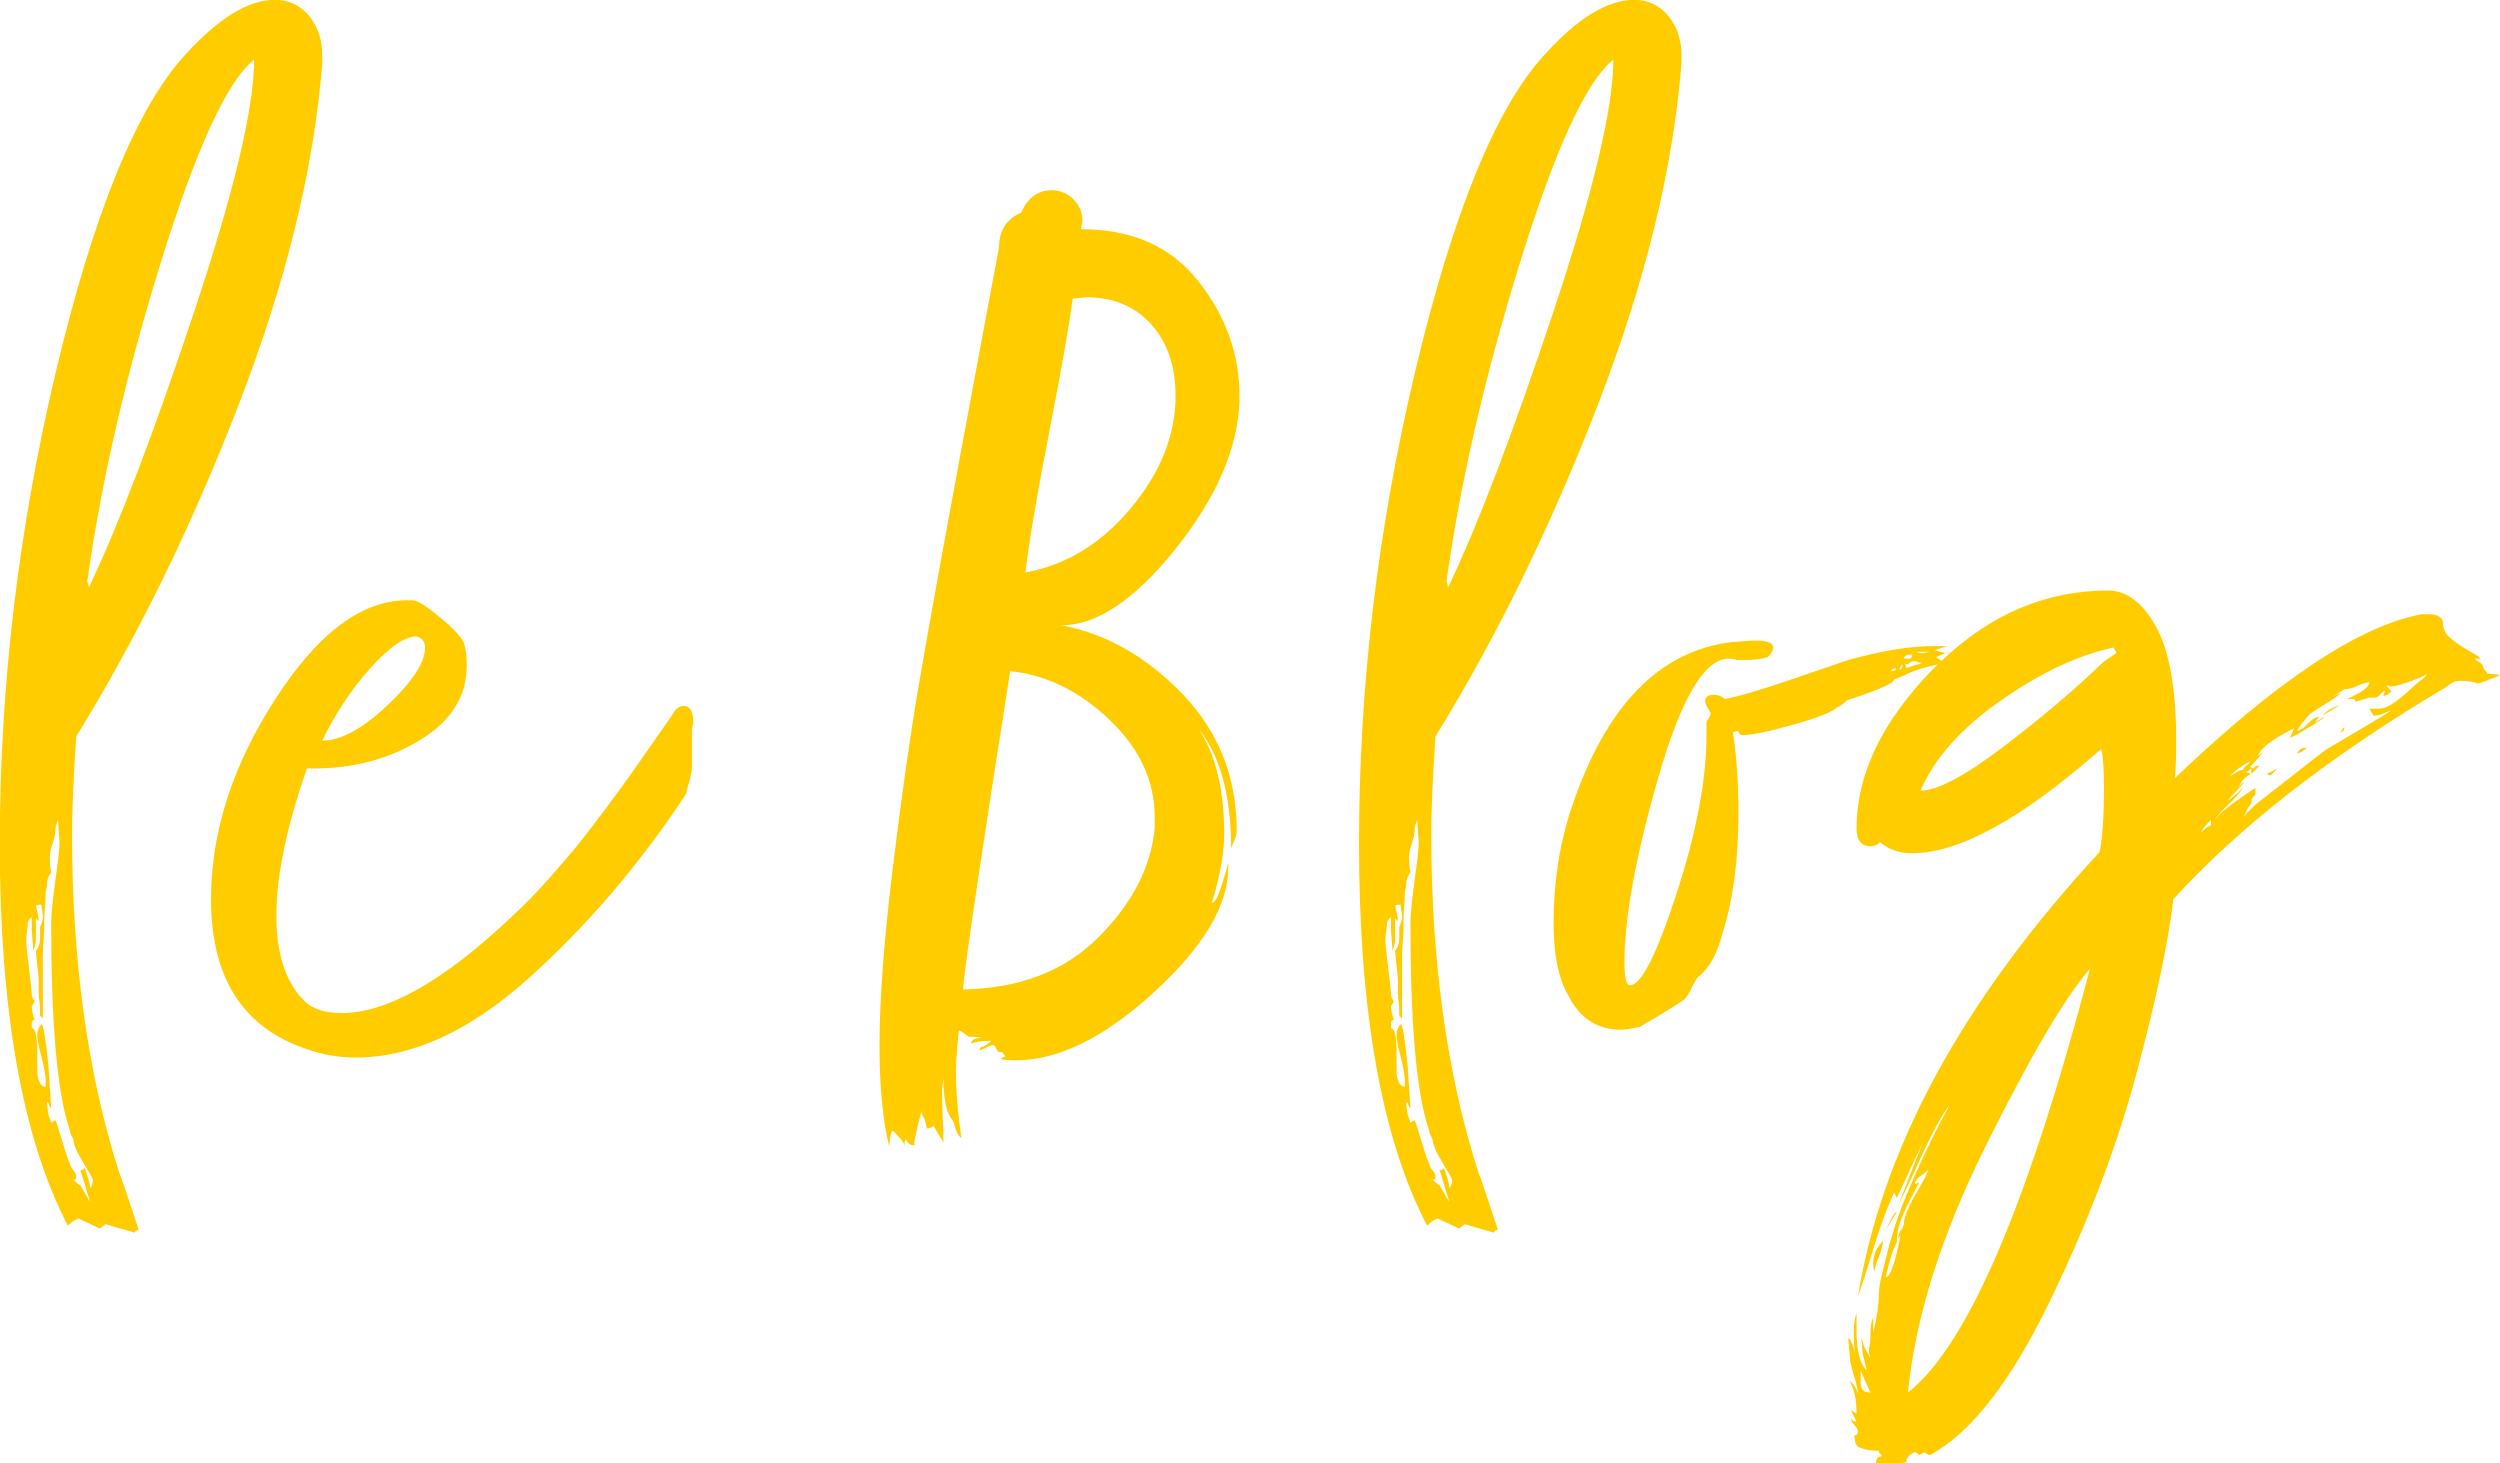 <svg xmlns="http://www.w3.org/2000/svg" xmlns:xlink="http://www.w3.org/1999/xlink" preserveAspectRatio="xMidYMid" width="134.13" height="78.5" viewBox="0 0 134.13 78.5">
  <defs>
    <style>
      .cls-1 {
        fill: #fc0;
        fill-rule: evenodd;
      }
    </style>
  </defs>
  <path d="M101.173,65.985 C101.471,65.339 101.669,65.016 101.769,65.016 L101.173,65.985 ZM100.576,68.222 C100.526,68.122 100.502,67.973 100.502,67.775 C100.502,67.327 100.675,66.929 101.024,66.582 C101.024,66.780 100.949,67.066 100.800,67.439 C100.651,67.812 100.576,68.073 100.576,68.222 ZM132.939,36.680 C132.740,36.581 132.417,36.531 131.969,36.531 C131.720,36.531 131.496,36.631 131.298,36.829 C125.083,40.509 120.188,44.312 116.608,48.238 C116.310,50.674 115.639,53.831 114.595,57.708 C113.551,61.586 111.997,65.650 109.935,69.900 C107.871,74.150 105.746,76.872 103.559,78.065 C103.459,78.065 103.360,78.015 103.261,77.916 L102.962,78.065 L102.888,77.991 C102.838,77.941 102.788,77.916 102.739,77.916 C102.689,77.916 102.614,77.953 102.515,78.028 C102.415,78.102 102.340,78.189 102.291,78.289 L102.291,78.438 C102.291,78.487 101.744,78.513 100.651,78.513 C100.651,78.263 100.750,78.140 100.949,78.140 C100.949,78.090 100.923,78.040 100.875,77.991 C100.824,77.941 100.800,77.890 100.800,77.841 C100.353,77.841 99.980,77.767 99.681,77.618 C99.581,77.518 99.532,77.419 99.532,77.320 C99.532,77.219 99.507,77.120 99.458,77.021 C99.607,77.021 99.681,76.947 99.681,76.798 C99.681,76.697 99.619,76.585 99.495,76.462 C99.370,76.337 99.309,76.225 99.309,76.126 C99.408,76.225 99.507,76.276 99.607,76.276 L99.309,75.679 C99.358,75.679 99.408,75.703 99.458,75.754 C99.507,75.803 99.557,75.828 99.607,75.828 C99.607,75.082 99.482,74.510 99.234,74.113 C99.432,74.212 99.581,74.436 99.681,74.784 C99.681,74.585 99.607,74.249 99.458,73.778 C99.309,73.305 99.234,72.920 99.234,72.622 L99.159,71.801 C99.259,71.801 99.383,72.074 99.532,72.622 C99.482,72.423 99.458,72.050 99.458,71.503 C99.458,71.056 99.507,70.707 99.607,70.459 L99.607,71.429 C99.607,72.423 99.781,73.118 100.129,73.517 C100.129,73.416 100.092,73.230 100.017,72.957 C99.942,72.683 99.905,72.447 99.905,72.249 C99.905,72.050 99.880,71.901 99.831,71.801 C99.930,71.901 99.980,72.025 99.980,72.174 L100.129,72.473 L100.353,72.845 C100.353,72.795 100.327,72.721 100.278,72.622 L100.278,72.323 C100.327,72.223 100.353,71.975 100.353,71.578 C100.353,71.179 100.402,70.881 100.502,70.683 L100.502,71.503 C100.700,70.707 100.800,70.036 100.800,69.490 C100.800,69.192 100.862,68.793 100.986,68.297 C101.110,67.799 101.222,67.352 101.322,66.955 L101.471,66.433 C101.868,64.990 102.689,63.027 103.932,60.542 L104.603,59.274 C104.156,59.871 103.634,60.828 103.037,62.145 C102.440,63.462 102.042,64.295 101.844,64.643 C101.993,64.295 102.204,63.760 102.478,63.040 C102.750,62.319 102.987,61.735 103.186,61.287 C103.086,61.437 102.614,62.430 101.769,64.270 L101.620,63.972 L101.397,64.494 C101.098,65.189 100.787,66.071 100.464,67.141 C100.141,68.209 99.880,69.017 99.681,69.564 C100.974,61.611 105.299,53.657 112.656,45.703 C112.805,44.908 112.880,43.764 112.880,42.273 C112.880,41.229 112.830,40.533 112.731,40.185 C108.505,43.913 105.125,45.777 102.590,45.777 C101.893,45.777 101.322,45.579 100.875,45.181 C100.725,45.330 100.551,45.404 100.353,45.404 C99.855,45.404 99.607,45.082 99.607,44.435 C99.607,41.553 100.974,38.706 103.708,35.897 C103.796,35.807 103.887,35.731 103.976,35.644 C103.296,35.791 102.771,35.950 102.404,36.121 C102.031,36.296 101.770,36.407 101.621,36.456 C101.621,36.656 100.775,37.028 99.086,37.575 C98.887,37.774 98.713,37.899 98.564,37.948 C98.315,38.197 97.532,38.507 96.215,38.880 C94.897,39.253 93.990,39.439 93.493,39.439 C93.393,39.439 93.332,39.402 93.307,39.327 C93.281,39.253 93.244,39.215 93.195,39.215 L92.971,39.290 C93.170,40.533 93.270,41.974 93.270,43.615 C93.270,46.101 92.996,48.214 92.450,49.953 C92.151,51.146 91.704,51.966 91.107,52.414 C90.958,52.613 90.821,52.850 90.697,53.122 C90.572,53.396 90.436,53.582 90.287,53.682 C90.138,53.782 89.926,53.918 89.653,54.092 C89.379,54.266 88.820,54.602 87.975,55.098 C87.478,55.198 87.155,55.247 87.006,55.247 C85.713,55.247 84.769,54.651 84.172,53.458 C83.625,52.563 83.352,51.246 83.352,49.506 C83.352,47.319 83.675,45.255 84.322,43.317 C86.160,37.849 89.044,34.890 92.971,34.443 C93.071,34.443 93.257,34.431 93.531,34.406 C93.803,34.381 94.015,34.368 94.165,34.368 C94.810,34.368 95.134,34.493 95.134,34.741 C95.134,34.890 95.034,35.065 94.836,35.263 C94.487,35.363 94.064,35.412 93.568,35.412 L93.195,35.412 C93.095,35.363 92.946,35.338 92.748,35.338 C91.454,35.338 90.200,37.451 88.982,41.676 C87.763,45.902 87.155,49.233 87.155,51.668 C87.155,52.464 87.254,52.861 87.453,52.861 C88.050,52.861 88.882,51.221 89.951,47.940 C91.020,44.659 91.555,41.825 91.555,39.439 L91.555,38.768 C91.555,38.719 91.592,38.644 91.667,38.544 C91.741,38.445 91.778,38.346 91.778,38.246 C91.728,38.147 91.654,38.022 91.555,37.873 L91.480,37.649 C91.480,37.401 91.629,37.277 91.928,37.277 C92.176,37.277 92.375,37.351 92.524,37.500 C93.170,37.401 94.363,37.053 96.103,36.456 C97.843,35.860 98.862,35.513 99.161,35.412 C100.950,34.916 102.466,34.667 103.709,34.667 L104.455,34.667 L103.784,34.890 L104.380,35.040 L103.858,35.263 L104.176,35.454 C106.799,32.952 109.771,31.684 113.104,31.684 C114.098,31.684 114.955,32.331 115.676,33.623 C116.396,34.916 116.758,36.978 116.758,39.812 C116.758,40.658 116.732,41.303 116.683,41.751 C122.201,36.482 126.625,33.548 129.956,32.952 L130.254,32.952 C130.801,32.952 131.075,33.126 131.075,33.474 C131.075,33.723 131.174,33.947 131.373,34.145 C131.571,34.344 131.858,34.555 132.230,34.779 C132.603,35.002 132.839,35.140 132.939,35.189 C132.988,35.239 133.038,35.289 133.088,35.338 L132.790,35.338 C132.790,35.388 132.864,35.450 133.013,35.524 C133.162,35.599 133.237,35.711 133.237,35.860 C133.386,36.009 133.461,36.109 133.461,36.158 C133.808,36.158 134.032,36.184 134.132,36.233 C133.386,36.531 132.988,36.680 132.939,36.680 ZM100.092,74.150 C99.967,73.877 99.880,73.666 99.831,73.517 C99.831,73.616 99.831,73.740 99.831,73.889 C99.831,74.039 99.831,74.150 99.831,74.225 C99.831,74.300 99.842,74.374 99.868,74.449 C99.892,74.523 99.942,74.585 100.017,74.635 C100.092,74.684 100.203,74.710 100.353,74.710 C100.302,74.609 100.215,74.423 100.092,74.150 ZM103.112,63.040 C102.862,63.213 102.739,63.375 102.739,63.524 L102.962,63.450 C102.912,63.549 102.763,63.834 102.515,64.307 C102.266,64.779 102.079,65.189 101.956,65.538 C101.831,65.885 101.769,66.258 101.769,66.656 C101.570,67.004 101.371,67.626 101.173,68.521 C101.421,68.521 101.695,67.725 101.993,66.134 C101.993,66.233 101.943,66.332 101.844,66.433 C101.844,66.233 101.919,66.060 102.068,65.911 L102.142,65.687 C102.142,65.339 102.353,64.804 102.776,64.084 C103.198,63.363 103.434,62.902 103.484,62.704 C103.484,62.753 103.360,62.865 103.112,63.040 ZM106.542,61.474 C104.156,66.271 102.763,70.683 102.366,74.710 C105.547,72.223 108.803,64.643 112.134,51.966 C110.792,53.508 108.928,56.677 106.542,61.474 ZM101.472,36.009 C101.521,36.009 101.584,35.997 101.659,35.972 C101.733,35.947 101.745,35.910 101.696,35.860 C101.547,35.860 101.472,35.910 101.472,36.009 ZM101.920,35.934 C102.019,35.934 102.069,35.835 102.069,35.636 C101.969,35.736 101.920,35.835 101.920,35.934 ZM102.143,35.338 L102.442,35.338 C102.541,35.338 102.591,35.263 102.591,35.114 C102.292,35.114 102.143,35.189 102.143,35.338 ZM102.591,35.487 L102.442,35.562 L102.367,35.636 C102.317,35.636 102.267,35.636 102.218,35.636 L102.292,35.860 C102.341,35.811 102.565,35.736 102.964,35.636 L103.113,35.562 C103.013,35.562 102.913,35.537 102.814,35.487 L102.665,35.487 L102.591,35.487 ZM102.814,34.965 C102.863,35.015 102.964,35.040 103.113,35.040 C103.262,35.040 103.385,35.015 103.486,34.965 L102.814,34.965 ZM113.402,34.741 C111.512,35.140 109.499,36.083 107.362,37.575 C105.224,39.066 103.783,40.682 103.037,42.422 C103.932,42.422 105.410,41.639 107.474,40.073 C109.536,38.507 111.339,36.978 112.880,35.487 L113.551,35.040 L113.402,34.741 ZM118.622,43.988 C118.273,44.336 118.100,44.560 118.100,44.659 C118.348,44.411 118.522,44.286 118.622,44.286 L118.622,43.988 ZM119.666,41.602 C119.715,41.602 119.815,41.553 119.964,41.452 C120.113,41.353 120.237,41.303 120.337,41.303 C120.386,41.204 120.460,41.117 120.560,41.042 C120.660,40.968 120.710,40.906 120.710,40.856 C120.311,41.055 119.964,41.303 119.666,41.602 ZM129.285,36.568 C128.787,36.743 128.465,36.829 128.316,36.829 L128.241,36.829 C128.141,36.780 128.066,36.755 128.017,36.755 L128.316,37.127 C128.265,37.127 128.191,37.178 128.092,37.277 L127.868,37.351 C127.917,37.153 127.967,37.053 128.017,37.053 C127.917,37.053 127.818,37.116 127.719,37.239 C127.619,37.364 127.520,37.426 127.421,37.426 L127.122,37.426 L126.377,37.649 C126.377,37.550 126.327,37.500 126.228,37.500 L125.929,37.500 C126.724,37.153 127.122,36.855 127.122,36.605 C126.973,36.605 126.761,36.668 126.489,36.792 C126.215,36.917 125.978,36.978 125.780,36.978 C125.233,37.327 124.934,37.526 124.885,37.575 C125.233,37.327 125.456,37.202 125.557,37.202 C125.407,37.351 125.146,37.538 124.774,37.761 C124.401,37.985 124.114,38.171 123.916,38.321 C123.518,38.768 123.294,39.066 123.245,39.215 C123.443,39.166 123.642,39.029 123.841,38.805 C124.040,38.582 124.239,38.470 124.438,38.470 C124.289,38.619 124.214,38.719 124.214,38.768 L124.438,38.619 C124.587,38.520 124.686,38.470 124.736,38.470 C124.686,38.520 124.500,38.644 124.177,38.842 C123.853,39.042 123.568,39.215 123.319,39.364 L122.872,39.588 C122.872,39.539 122.947,39.364 123.096,39.066 C121.903,39.663 121.256,40.160 121.157,40.558 C121.206,40.558 121.232,40.533 121.232,40.483 C121.281,40.434 121.331,40.408 121.381,40.408 C121.331,40.459 121.256,40.546 121.157,40.669 C121.057,40.794 120.958,40.906 120.859,41.005 L120.710,41.154 C120.809,41.204 120.883,41.229 120.933,41.229 C120.933,41.130 121.032,41.080 121.232,41.080 L120.784,41.527 L120.784,41.229 L120.486,41.452 L120.635,41.452 C120.684,41.502 120.734,41.527 120.784,41.527 C120.436,41.676 120.212,41.925 120.113,42.273 C120.212,42.075 120.311,41.974 120.411,41.974 L119.517,42.944 C119.715,42.845 119.988,42.621 120.337,42.273 C120.188,42.522 119.914,42.832 119.517,43.205 C119.118,43.578 118.894,43.839 118.845,43.988 C118.995,43.689 119.715,43.118 121.008,42.273 L121.008,42.571 C121.008,42.621 120.971,42.683 120.896,42.757 C120.821,42.832 120.784,42.919 120.784,43.018 C120.833,43.018 120.809,43.081 120.710,43.205 C120.609,43.329 120.535,43.466 120.486,43.615 L120.337,43.839 L121.008,43.167 L124.736,40.259 L127.868,38.395 L128.316,38.097 L127.943,38.246 C127.743,38.346 127.544,38.395 127.346,38.395 C127.246,38.246 127.171,38.122 127.122,38.022 L127.644,38.022 C127.842,38.022 128.079,37.936 128.353,37.761 C128.625,37.588 128.937,37.339 129.285,37.016 C129.632,36.693 129.856,36.506 129.956,36.456 C130.005,36.407 130.055,36.357 130.105,36.307 C130.154,36.258 130.180,36.208 130.180,36.158 C130.080,36.258 129.781,36.395 129.285,36.568 ZM125.557,39.290 L125.631,39.215 C125.680,39.116 125.730,39.042 125.780,38.992 C125.780,39.191 125.706,39.290 125.557,39.290 ZM125.482,37.873 L124.587,38.395 C124.885,38.097 125.184,37.923 125.482,37.873 ZM123.245,40.408 C123.344,40.210 123.518,40.110 123.767,40.110 C123.568,40.309 123.394,40.408 123.245,40.408 ZM121.604,41.527 L122.201,41.229 L121.828,41.602 L121.604,41.527 ZM77.014,39.514 C76.865,41.751 76.790,43.491 76.790,44.733 C76.790,51.594 77.635,57.659 79.326,62.928 C79.375,63.027 79.487,63.338 79.661,63.860 C79.835,64.382 79.997,64.867 80.146,65.314 L80.370,65.985 C80.269,65.985 80.195,66.034 80.146,66.134 C79.997,66.084 79.648,65.985 79.102,65.836 C78.804,65.736 78.629,65.687 78.580,65.687 L78.282,65.911 L77.163,65.389 C77.014,65.389 76.815,65.512 76.567,65.761 C74.130,61.089 72.913,54.254 72.913,45.255 C72.913,36.805 73.920,28.354 75.933,19.902 C77.946,11.452 80.245,5.809 82.830,2.975 C84.620,0.988 86.235,-0.007 87.677,-0.007 C88.423,-0.007 89.031,0.279 89.504,0.850 C89.976,1.422 90.213,2.131 90.213,2.975 L90.213,3.423 C89.765,9.041 88.274,15.130 85.739,21.692 C83.203,28.254 80.295,34.195 77.014,39.514 ZM76.641,60.542 C75.995,58.603 75.672,54.949 75.672,49.580 C75.672,49.084 75.746,48.301 75.896,47.231 C76.045,46.163 76.119,45.505 76.119,45.255 C76.119,45.156 76.107,44.970 76.082,44.696 C76.056,44.423 76.045,44.187 76.045,43.988 C75.945,44.187 75.896,44.386 75.896,44.584 C75.896,44.733 75.846,44.957 75.746,45.255 C75.646,45.554 75.597,45.803 75.597,46.001 C75.597,46.299 75.622,46.573 75.672,46.821 C75.523,46.970 75.448,47.194 75.448,47.492 C75.448,47.542 75.435,47.604 75.411,47.679 C75.385,47.753 75.374,47.816 75.374,47.865 C75.374,48.064 75.361,48.338 75.336,48.685 C75.311,49.034 75.299,49.282 75.299,49.431 L75.299,49.879 C75.299,49.979 75.286,50.177 75.262,50.475 C75.236,50.773 75.225,51.023 75.225,51.221 L75.225,54.651 L75.075,54.502 C75.075,54.104 75.063,53.843 75.038,53.719 C75.012,53.595 75.001,53.458 75.001,53.309 L75.001,52.638 C75.001,52.488 74.975,52.203 74.926,51.780 C74.876,51.358 74.852,51.097 74.852,50.997 C75.001,50.848 75.075,50.600 75.075,50.251 L75.075,49.729 C75.174,49.531 75.225,49.357 75.225,49.207 C75.225,49.108 75.212,48.984 75.187,48.835 C75.162,48.685 75.150,48.586 75.150,48.536 C74.951,48.536 74.852,48.562 74.852,48.611 L74.926,48.909 C74.975,49.108 75.001,49.282 75.001,49.431 L74.852,49.282 L74.852,50.401 C74.852,50.600 74.802,50.799 74.703,50.997 C74.703,50.848 74.690,50.637 74.665,50.363 C74.640,50.091 74.628,49.929 74.628,49.879 L74.628,49.207 C74.479,49.308 74.404,49.457 74.404,49.655 C74.404,49.755 74.391,49.879 74.367,50.028 C74.341,50.177 74.330,50.301 74.330,50.401 C74.330,50.650 74.379,51.159 74.479,51.929 C74.578,52.700 74.628,53.185 74.628,53.383 C74.628,53.433 74.652,53.508 74.703,53.607 C74.751,53.657 74.777,53.707 74.777,53.756 L74.628,53.980 C74.628,54.080 74.640,54.192 74.665,54.315 C74.690,54.440 74.714,54.527 74.740,54.576 C74.764,54.626 74.777,54.677 74.777,54.725 C74.677,54.725 74.628,54.776 74.628,54.875 L74.628,55.173 C74.826,55.173 74.926,55.596 74.926,56.441 L74.926,57.037 C74.926,57.087 74.926,57.223 74.926,57.447 C74.926,57.671 74.964,57.870 75.038,58.044 C75.113,58.218 75.225,58.305 75.374,58.305 L75.374,58.006 C75.374,57.708 75.299,57.274 75.150,56.702 C75.001,56.131 74.926,55.745 74.926,55.546 C74.926,55.298 75.001,55.098 75.150,54.949 C75.249,54.949 75.374,55.695 75.523,57.186 L75.672,59.423 C75.622,59.423 75.585,59.374 75.560,59.274 C75.534,59.175 75.497,59.125 75.448,59.125 C75.448,59.274 75.473,59.498 75.523,59.796 L75.672,60.243 L75.896,60.094 C75.995,60.344 76.131,60.765 76.306,61.362 C76.479,61.959 76.641,62.406 76.790,62.704 C76.940,62.853 77.014,63.002 77.014,63.152 C77.014,63.251 76.964,63.301 76.865,63.301 C77.014,63.450 77.138,63.549 77.238,63.599 L77.760,64.494 L77.238,62.779 C77.387,62.779 77.462,62.729 77.462,62.630 L77.611,63.077 C77.710,63.375 77.760,63.599 77.760,63.748 C77.859,63.648 77.909,63.499 77.909,63.301 C77.909,63.251 77.734,62.940 77.387,62.369 C77.039,61.798 76.865,61.388 76.865,61.138 L76.716,60.840 L76.641,60.542 ZM81.563,14.049 C79.673,20.139 78.356,25.843 77.611,31.162 C77.611,31.212 77.622,31.262 77.648,31.311 C77.672,31.361 77.685,31.436 77.685,31.535 C79.276,28.205 81.153,23.295 83.315,16.808 C85.478,10.320 86.559,5.784 86.559,3.199 C85.116,4.343 83.451,7.960 81.563,14.049 ZM56.956,33.548 C59.342,33.996 61.505,35.226 63.444,37.239 C65.382,39.253 66.352,41.702 66.352,44.584 C66.352,44.733 66.302,44.920 66.203,45.143 C66.102,45.367 66.053,45.505 66.053,45.554 C66.053,42.720 65.481,40.583 64.338,39.141 C65.233,40.533 65.681,42.397 65.681,44.733 C65.681,45.777 65.457,47.020 65.009,48.462 C65.159,48.413 65.295,48.214 65.420,47.865 C65.543,47.518 65.655,47.170 65.755,46.821 L65.904,46.299 L65.904,46.523 C65.904,48.562 64.574,50.799 61.915,53.234 C59.255,55.670 56.781,56.888 54.495,56.888 C54.097,56.888 53.824,56.863 53.675,56.813 C53.724,56.764 53.824,56.714 53.973,56.664 C53.873,56.615 53.824,56.565 53.824,56.515 C53.824,56.466 53.750,56.441 53.601,56.441 C53.550,56.441 53.500,56.379 53.451,56.254 C53.401,56.131 53.327,56.068 53.228,56.068 L52.557,56.366 C52.557,56.217 52.631,56.142 52.780,56.142 C53.029,55.993 53.153,55.894 53.153,55.844 C52.656,55.844 52.307,55.894 52.109,55.993 C52.109,55.795 52.283,55.695 52.631,55.695 C52.581,55.646 52.357,55.620 51.960,55.620 C51.910,55.571 51.811,55.497 51.662,55.397 C51.513,55.298 51.438,55.273 51.438,55.322 C51.338,56.317 51.289,57.037 51.289,57.484 C51.289,58.579 51.388,59.772 51.587,61.064 C51.438,60.965 51.326,60.778 51.252,60.504 C51.177,60.232 51.090,60.045 50.991,59.945 C50.741,59.548 50.618,58.852 50.618,57.857 C50.568,58.107 50.543,58.405 50.543,58.752 C50.543,59.050 50.555,59.449 50.581,59.945 C50.605,60.443 50.618,60.890 50.618,61.287 C50.269,60.741 50.096,60.443 50.096,60.393 C49.996,60.493 49.872,60.542 49.723,60.542 C49.673,60.243 49.611,60.033 49.537,59.908 C49.462,59.784 49.425,59.697 49.425,59.647 C49.175,60.642 49.052,61.213 49.052,61.362 C49.101,61.412 49.101,61.437 49.052,61.437 C49.002,61.437 48.952,61.437 48.903,61.437 C48.704,61.338 48.605,61.213 48.605,61.064 C48.605,61.114 48.579,61.188 48.530,61.287 L48.530,61.511 C48.530,61.412 48.467,61.287 48.344,61.138 C48.219,60.989 48.107,60.866 48.008,60.765 C47.908,60.666 47.859,60.642 47.859,60.691 C47.809,60.691 47.759,60.965 47.710,61.511 C47.361,60.120 47.188,58.305 47.188,56.068 C47.188,53.633 47.423,50.475 47.896,46.598 C48.368,42.720 48.840,39.402 49.313,36.643 C49.785,33.884 50.530,29.758 51.550,24.264 C52.568,18.772 53.252,15.105 53.601,13.266 C53.601,12.371 53.998,11.750 54.794,11.402 C55.141,10.607 55.688,10.208 56.434,10.208 C56.882,10.208 57.266,10.370 57.590,10.693 C57.913,11.017 58.075,11.402 58.075,11.849 C58.075,11.899 58.062,11.974 58.037,12.073 C58.012,12.173 58.000,12.247 58.000,12.296 C60.733,12.296 62.834,13.228 64.301,15.093 C65.767,16.957 66.501,19.007 66.501,21.244 L66.501,21.543 C66.401,24.078 65.258,26.714 63.071,29.447 C60.883,32.181 58.845,33.548 56.956,33.548 ZM54.197,36.009 C52.656,45.803 51.811,51.495 51.662,53.085 C54.693,53.036 57.117,52.104 58.932,50.289 C60.746,48.475 61.753,46.523 61.952,44.435 L61.952,43.839 C61.952,41.900 61.144,40.160 59.529,38.619 C57.913,37.078 56.136,36.208 54.197,36.009 ZM61.766,17.404 C60.895,16.435 59.740,15.950 58.298,15.950 C58.248,15.950 58.124,15.963 57.926,15.987 C57.726,16.013 57.602,16.025 57.553,16.025 C57.353,17.516 56.931,19.915 56.285,23.221 C55.638,26.527 55.215,29.025 55.017,30.715 C57.204,30.317 59.093,29.161 60.685,27.247 C62.275,25.334 63.071,23.332 63.071,21.244 C63.071,19.654 62.635,18.374 61.766,17.404 ZM37.123,39.141 L37.123,41.154 C37.123,41.303 37.097,41.452 37.048,41.602 C37.048,41.702 37.011,41.862 36.936,42.086 C36.862,42.310 36.824,42.472 36.824,42.571 C34.338,46.349 31.517,49.655 28.361,52.488 C25.203,55.322 22.109,56.739 19.077,56.739 C18.182,56.739 17.312,56.590 16.467,56.291 C13.037,55.148 11.322,52.464 11.322,48.238 C11.322,44.659 12.465,41.092 14.752,37.538 C17.038,33.984 19.400,32.206 21.836,32.206 L22.135,32.206 C22.383,32.206 22.880,32.517 23.626,33.138 C24.372,33.760 24.793,34.219 24.894,34.518 C24.993,34.816 25.043,35.214 25.043,35.711 C25.043,37.351 24.210,38.682 22.545,39.700 C20.879,40.720 18.977,41.229 16.840,41.229 L16.467,41.229 C15.373,44.361 14.827,46.996 14.827,49.133 C14.827,51.072 15.274,52.539 16.169,53.532 C16.616,54.080 17.337,54.353 18.332,54.353 C20.767,54.353 23.799,52.638 27.429,49.207 C28.074,48.611 28.721,47.953 29.368,47.231 C30.013,46.511 30.548,45.889 30.971,45.367 C31.393,44.845 31.927,44.150 32.574,43.279 C33.219,42.410 33.655,41.814 33.879,41.490 C34.103,41.167 34.537,40.546 35.184,39.625 C35.829,38.706 36.178,38.197 36.228,38.097 C36.377,37.948 36.526,37.873 36.675,37.873 C37.022,37.873 37.197,38.171 37.197,38.768 C37.197,38.818 37.184,38.880 37.160,38.954 C37.134,39.029 37.123,39.092 37.123,39.141 ZM20.792,37.836 C22.135,36.568 22.806,35.537 22.806,34.741 C22.806,34.443 22.656,34.245 22.358,34.145 C21.712,34.145 20.879,34.717 19.860,35.860 C18.841,37.004 17.983,38.296 17.288,39.737 C18.281,39.737 19.450,39.103 20.792,37.836 ZM4.089,39.514 C3.940,41.751 3.866,43.491 3.866,44.733 C3.866,51.594 4.710,57.659 6.401,62.928 C6.450,63.027 6.562,63.338 6.736,63.860 C6.910,64.382 7.072,64.867 7.221,65.314 L7.445,65.985 C7.345,65.985 7.270,66.034 7.221,66.134 C7.072,66.084 6.724,65.985 6.177,65.836 C5.879,65.736 5.704,65.687 5.655,65.687 L5.357,65.911 L4.238,65.389 C4.089,65.389 3.890,65.512 3.642,65.761 C1.206,61.089 -0.012,54.254 -0.012,45.255 C-0.012,36.805 0.995,28.354 3.008,19.902 C5.021,11.452 7.320,5.809 9.906,2.975 C11.695,0.988 13.310,-0.007 14.752,-0.007 C15.498,-0.007 16.106,0.279 16.579,0.850 C17.051,1.422 17.288,2.131 17.288,2.975 L17.288,3.423 C16.840,9.041 15.349,15.130 12.814,21.692 C10.278,28.254 7.370,34.195 4.089,39.514 ZM3.716,60.542 C3.070,58.603 2.747,54.949 2.747,49.580 C2.747,49.084 2.822,48.301 2.971,47.231 C3.120,46.163 3.194,45.505 3.194,45.255 C3.194,45.156 3.182,44.970 3.157,44.696 C3.132,44.423 3.120,44.187 3.120,43.988 C3.020,44.187 2.971,44.386 2.971,44.584 C2.971,44.733 2.921,44.957 2.822,45.255 C2.721,45.554 2.672,45.803 2.672,46.001 C2.672,46.299 2.697,46.573 2.747,46.821 C2.598,46.970 2.523,47.194 2.523,47.492 C2.523,47.542 2.511,47.604 2.486,47.679 C2.460,47.753 2.449,47.816 2.449,47.865 C2.449,48.064 2.436,48.338 2.411,48.685 C2.386,49.034 2.374,49.282 2.374,49.431 L2.374,49.879 C2.374,49.979 2.361,50.177 2.337,50.475 C2.311,50.773 2.300,51.023 2.300,51.221 L2.300,54.651 L2.151,54.502 C2.151,54.104 2.138,53.843 2.113,53.719 C2.088,53.595 2.076,53.458 2.076,53.309 L2.076,52.638 C2.076,52.488 2.050,52.203 2.001,51.780 C1.951,51.358 1.927,51.097 1.927,50.997 C2.076,50.848 2.151,50.600 2.151,50.251 L2.151,49.729 C2.250,49.531 2.300,49.357 2.300,49.207 C2.300,49.108 2.287,48.984 2.262,48.835 C2.237,48.685 2.225,48.586 2.225,48.536 C2.026,48.536 1.927,48.562 1.927,48.611 L2.001,48.909 C2.050,49.108 2.076,49.282 2.076,49.431 L1.927,49.282 L1.927,50.401 C1.927,50.600 1.877,50.799 1.778,50.997 C1.778,50.848 1.765,50.637 1.740,50.363 C1.715,50.091 1.703,49.929 1.703,49.879 L1.703,49.207 C1.554,49.308 1.479,49.457 1.479,49.655 C1.479,49.755 1.467,49.879 1.442,50.028 C1.416,50.177 1.405,50.301 1.405,50.401 C1.405,50.650 1.454,51.159 1.554,51.929 C1.653,52.700 1.703,53.185 1.703,53.383 C1.703,53.433 1.728,53.508 1.778,53.607 C1.827,53.657 1.852,53.707 1.852,53.756 L1.703,53.980 C1.703,54.080 1.715,54.192 1.740,54.315 C1.765,54.440 1.789,54.527 1.815,54.576 C1.839,54.626 1.852,54.677 1.852,54.725 C1.752,54.725 1.703,54.776 1.703,54.875 L1.703,55.173 C1.901,55.173 2.001,55.596 2.001,56.441 L2.001,57.037 C2.001,57.087 2.001,57.223 2.001,57.447 C2.001,57.671 2.039,57.870 2.113,58.044 C2.188,58.218 2.300,58.305 2.449,58.305 L2.449,58.006 C2.449,57.708 2.374,57.274 2.225,56.702 C2.076,56.131 2.001,55.745 2.001,55.546 C2.001,55.298 2.076,55.098 2.225,54.949 C2.324,54.949 2.449,55.695 2.598,57.186 L2.747,59.423 C2.697,59.423 2.660,59.374 2.635,59.274 C2.610,59.175 2.572,59.125 2.523,59.125 C2.523,59.274 2.548,59.498 2.598,59.796 L2.747,60.243 L2.971,60.094 C3.070,60.344 3.206,60.765 3.381,61.362 C3.554,61.959 3.716,62.406 3.866,62.704 C4.015,62.853 4.089,63.002 4.089,63.152 C4.089,63.251 4.039,63.301 3.940,63.301 C4.089,63.450 4.213,63.549 4.313,63.599 L4.835,64.494 L4.313,62.779 C4.462,62.779 4.537,62.729 4.537,62.630 L4.686,63.077 C4.785,63.375 4.835,63.599 4.835,63.748 C4.934,63.648 4.984,63.499 4.984,63.301 C4.984,63.251 4.809,62.940 4.462,62.369 C4.114,61.798 3.940,61.388 3.940,61.138 L3.791,60.840 L3.716,60.542 ZM8.638,14.049 C6.748,20.139 5.431,25.843 4.686,31.162 C4.686,31.212 4.697,31.262 4.723,31.311 C4.748,31.361 4.760,31.436 4.760,31.535 C6.351,28.205 8.228,23.295 10.390,16.808 C12.553,10.320 13.634,5.784 13.634,3.199 C12.192,4.343 10.527,7.960 8.638,14.049 Z" class="cls-1"/>
</svg>
